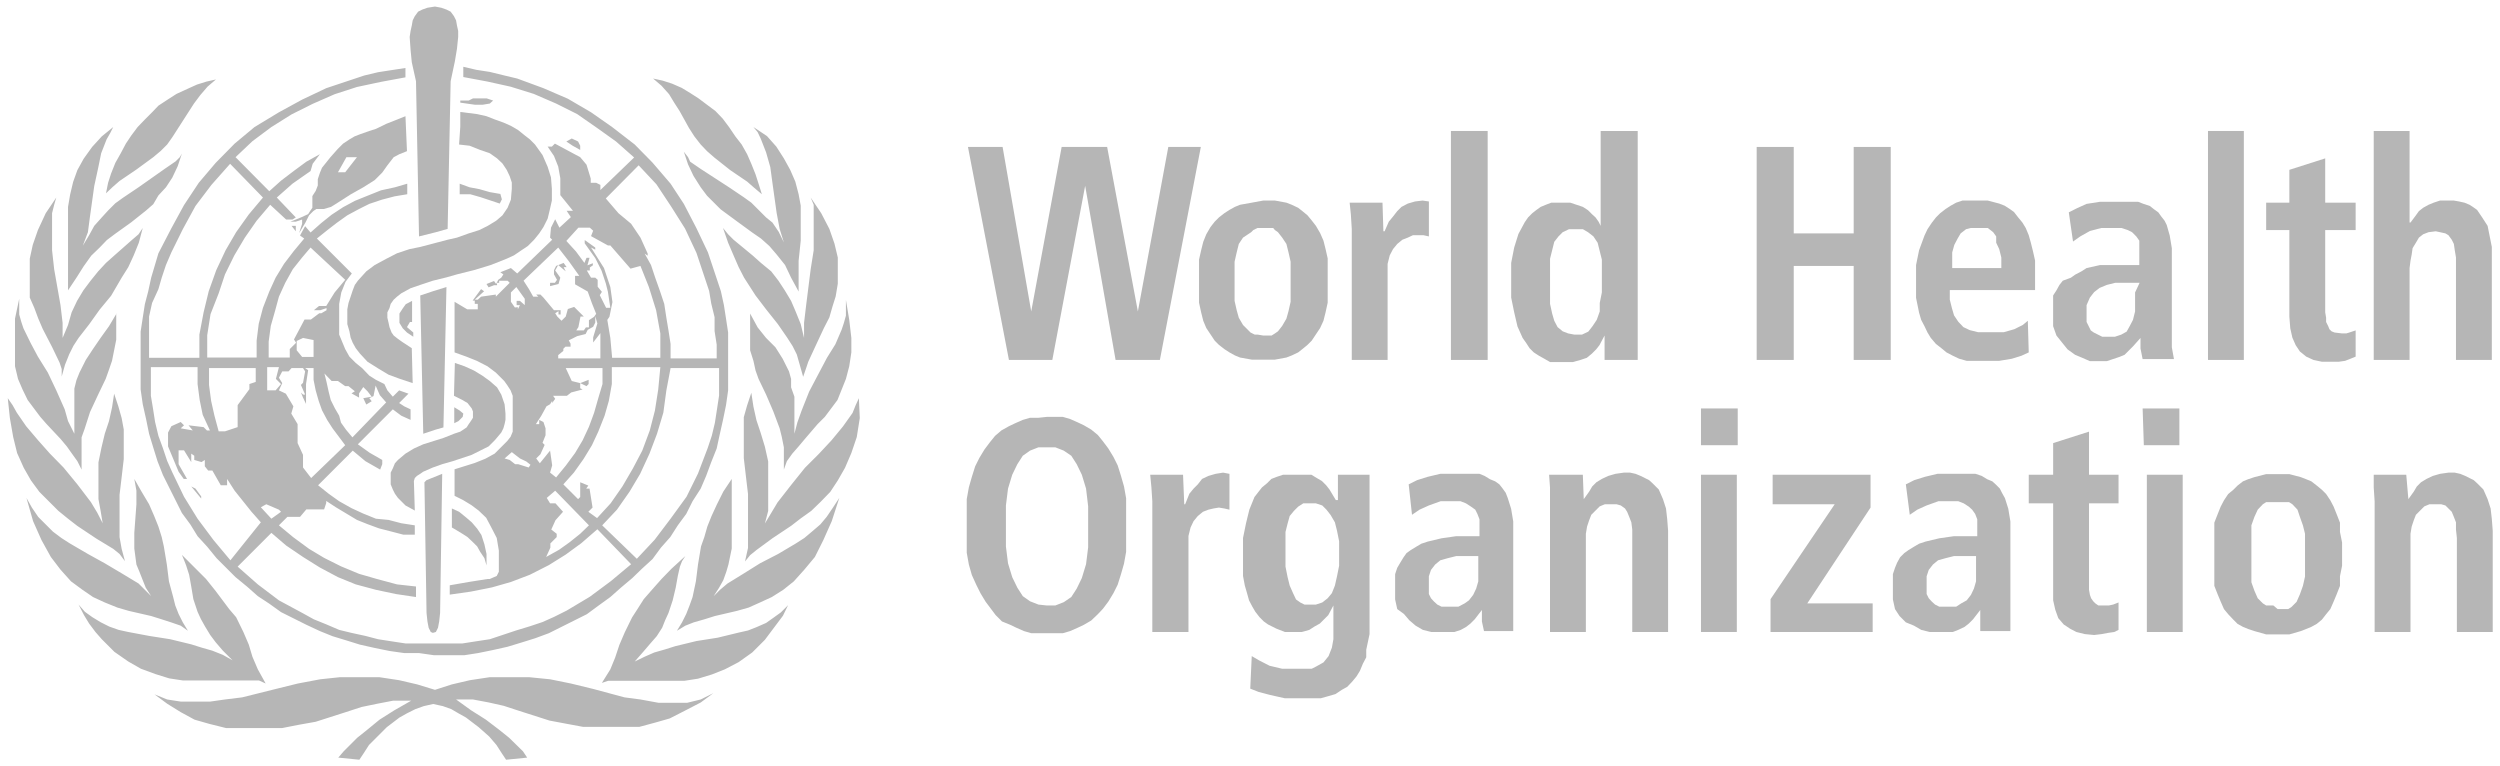 <svg width="274" height="84" viewBox="0 0 274 84" fill="none" xmlns="http://www.w3.org/2000/svg">
<path d="M43.778 34.826V35.387L44.141 35.982L44.603 36.444L45.297 36.906V36.444L44.603 35.85L44.933 35.288H45.164V32.977L44.471 33.34L44.141 33.802L43.778 34.364V34.826ZM22.05 54.638V54.407L21.423 53.548L20.961 53.317L22.05 54.638ZM60.288 30.996V31.359L61.212 31.128L61.41 30.434L60.849 29.642L61.179 29.047L62.005 29.741L61.774 29.279H62.104L61.774 28.816L60.948 29.147L60.717 29.609V30.071L61.047 30.666L60.816 30.996H60.288ZM63.59 15.972L63.359 15.509L62.665 15.179L62.071 15.509L62.764 15.972L63.59 16.434V15.972ZM25.22 17.953L28.82 21.651L27.268 23.5L25.881 25.448L24.725 27.43L23.701 29.609L22.876 31.92L22.315 34.232L21.852 36.675V39.218H16.338V37.699V36.213V34.694L16.668 33.208L17.362 31.689L17.725 30.434L18.187 29.047L18.782 27.661L20.036 25.118L21.423 22.576L23.173 20.264L25.22 17.953ZM23.008 47.176H22.678L22.315 46.812L20.664 46.614L21.126 47.176L19.805 46.944L20.168 46.614L19.805 46.251L18.782 46.713L18.418 47.407V48.926L19.574 51.699L20.135 52.492H20.498L19.574 50.874V50.048V49.817V49.355H20.168L20.961 50.643V49.718L21.291 49.949V50.411L22.084 50.643L22.447 50.411V51.105L22.81 51.567H23.272L24.197 53.185H24.89V52.492L25.716 53.78L26.64 54.935L27.565 56.091L28.588 57.247L25.253 61.407L23.404 59.195L21.654 56.85L20.168 54.44L18.881 51.765L18.319 50.511L17.857 49.124L17.362 47.77L16.998 46.251L16.767 44.765L16.536 43.378V41.76V40.241H21.654V42.09L21.885 43.84L22.216 45.459L23.008 47.176ZM28.027 40.34V41.859L27.334 42.09V42.652L26.046 44.402V46.812L24.659 47.275H23.966L23.503 45.558L23.14 43.94L22.909 42.19V40.34H28.027ZM29.183 55.266L30.57 55.86L30.801 56.091L29.744 56.85L28.588 55.596L29.183 55.266ZM34.037 27.132L37.834 30.666L36.678 32.052L35.754 33.538H35.523H34.961L34.4 34.001H35.093L35.787 33.769V34.001L35.225 34.331H34.994L34.07 35.024H33.376L32.221 37.203L32.452 37.567L31.758 38.26V39.185H29.447V37.435L29.678 35.718L30.14 34.1L30.57 32.515L31.263 30.996L32.089 29.51L33.112 28.222L34.037 27.132ZM37.834 42.322H38.197L38.891 42.883L38.528 43.114L39.353 43.576V43.114L39.815 42.421L40.278 42.883L40.74 43.477L39.815 43.642L40.145 44.336L40.74 43.973L40.476 43.642L40.938 43.411L41.169 42.256L41.631 43.312L42.325 44.105L38.627 47.935L37.933 47.109L37.372 46.317L37.174 45.558L36.711 44.765L36.249 43.84L36.018 42.916L35.787 41.859L35.556 40.935L36.348 41.76H37.042L37.834 42.322ZM32.518 38.392V37.369L33.211 37.038L34.367 37.27V39.119H33.112L32.518 38.392ZM30.801 42.09L30.206 42.784H29.282V41.529V40.241H30.57L30.239 41.529L30.801 42.09ZM34.103 52.393L33.211 51.237V49.85L32.617 48.562V46.482L31.924 45.326L32.155 44.534L31.329 43.147L30.57 42.784L30.933 41.991L30.57 41.397L30.933 40.704H31.626L31.956 40.34H33.211L33.442 40.704L33.211 41.958L32.98 42.19L33.442 43.246H33.211L32.98 43.015L33.211 43.576L33.541 44.27V43.709V43.477V43.015V42.09L33.773 40.572L33.442 40.34H34.367V41.628L34.598 42.784L34.928 43.94L35.291 44.963L35.853 46.02L36.447 46.944L37.141 47.869L37.834 48.794L34.103 52.393ZM66 57.577L67.618 55.86L69.005 53.879L70.161 51.931L71.184 49.718L72.01 47.539L72.703 45.227L73.034 42.784L73.496 40.34H78.812V41.859V43.345L78.581 44.864L78.35 46.35L78.019 47.737L77.557 49.124L76.501 51.897L75.246 54.44L73.496 56.85L71.746 59.162L69.797 61.242L66 57.577ZM64.481 56.091L64.944 55.629L64.613 53.548H64.25L64.481 53.218L63.59 52.855V53.548V54.473L63.359 54.704L61.741 53.086L62.896 51.798L63.953 50.312L64.877 48.794L65.571 47.308L66.264 45.558L66.727 43.94L67.057 42.09V40.241H72.373L72.142 42.685L71.779 44.996L71.217 47.176L70.392 49.388L69.368 51.336L68.213 53.317L66.925 55.166L65.439 56.784L64.481 56.091ZM59.858 61.044L60.321 60.02V59.558L61.014 58.865V58.501L60.42 58.039L60.882 57.016L61.708 56.091L60.882 55.166H60.288L59.925 54.572L60.849 53.78L64.547 57.577L63.59 58.501L62.434 59.426L61.278 60.252L59.858 61.044ZM59.165 50.775L58.769 50.246L59.231 49.784L59.693 48.761L59.462 48.529L59.792 47.704V46.944L59.561 46.251L59.099 46.02V46.482H58.736L59.33 45.558L59.892 44.534L60.288 44.303L60.519 43.94V44.171L60.849 43.709L60.618 43.378H60.849H61.311H62.137L62.599 43.015L63.854 42.685L63.59 42.553V41.991L64.283 42.322L64.514 42.09V41.628L63.59 41.991L62.665 41.76L62.005 40.34H66.033V42.09L65.571 43.642L65.109 45.26L64.547 46.779L63.854 48.265L63.028 49.652L62.005 51.039L60.948 52.327L60.288 51.798L60.519 51.006L60.288 49.388L59.165 50.775ZM57.382 30.765L61.179 27.132L62.335 28.618L63.491 30.236H63.028V31.161L64.415 31.953L64.877 33.241L65.34 34.397L65.109 34.727L64.547 35.09V35.883H64.217L63.986 36.213H63.623H63.16L63.392 35.85L63.623 34.694H63.986L62.929 33.637L62.236 33.868L62.005 34.694L61.542 35.156L61.08 34.694L60.849 34.331L61.212 34.1V34.463H61.443V34.001H60.948H60.717L59.561 32.614L59.231 32.283H58.769L59 32.515H58.439L57.976 31.689L57.382 30.765ZM57.943 51.237L56.788 50.874H56.457L55.863 50.411L55.302 50.246L56.094 49.553L56.986 50.246L57.679 50.577L58.141 50.94L57.943 51.237ZM55.995 33.736H56.457L55.995 33.076V32.052L56.59 31.458L57.514 32.746V33.439L56.986 32.977H56.623V33.439H56.986L56.755 33.901V33.67L55.995 33.736ZM62.335 37.303L63.26 36.84L64.184 36.609L64.415 36.147L65.01 35.817L65.241 35.354V34.661L65.472 35.453L65.01 36.972V37.534L65.802 36.51V37.897V39.284H61.179V38.92L61.741 38.458V38.227L61.972 37.996H62.533V37.666L62.335 37.303ZM63.392 24.953H64.646L65.01 25.283L64.778 25.878L66.628 26.901H66.892L69.104 29.444L70.194 29.147L71.118 31.458L71.911 34.001L72.142 35.288L72.373 36.543V37.93V39.218H67.09L66.892 37.038L66.561 35.057L66.793 34.727L67.123 33.109L66.892 31.458L66.198 29.378L64.778 27.132L65.241 27.363V27.132L64.085 26.307V26.67L65.241 28.288L65.934 29.675L66.396 31.062L66.628 31.986L66.892 33.736H66.43L65.736 32.349L65.967 31.986L65.505 31.425V30.666L65.241 30.434H64.778L64.316 29.642H64.646V29.312L64.977 29.081V28.849L64.382 29.081L64.613 28.255H64.283L64.052 28.816L63.127 27.562L62.071 26.406L63.392 24.953ZM69.996 18.118L71.944 20.198L73.562 22.642L75.081 25.052L76.335 27.727L77.26 30.5L77.722 31.887L77.954 33.274L78.317 34.76V36.279L78.548 37.765V39.284H73.496V37.699L73.265 36.213L73.034 34.826L72.802 33.307L72.34 31.92L71.812 30.434L71.35 29.047L70.656 27.793L70.986 28.024V27.793L70.194 26.043L69.17 24.524L67.783 23.368L66.396 21.75L69.996 18.118ZM47.542 71.808H49.16H50.91L52.396 71.577L54.014 71.247L55.632 70.884L57.151 70.422L58.637 69.959L60.156 69.398L61.542 68.705L62.929 68.011L64.316 67.318L65.571 66.393L66.892 65.436L68.047 64.412L69.302 63.355L70.359 62.332L71.515 61.275L72.439 60.02L73.463 58.865L74.288 57.577L75.213 56.322L75.906 54.935L76.798 53.548L77.392 52.162L77.954 50.643L78.548 49.157L78.878 47.638L79.241 46.02L79.572 44.402L79.803 42.784V41.166V38.062V36.444L79.572 34.925L79.34 33.439L79.01 31.92L78.515 30.434L77.59 27.661L76.335 25.019L74.949 22.345L73.496 20.132L71.515 17.821L69.566 15.839L67.09 13.924L64.778 12.306L62.236 10.82L59.561 9.665L56.688 8.608L55.302 8.278L53.684 7.882L52.198 7.651L50.778 7.32V7.651V8.443L53.42 8.938L55.962 9.5L58.505 10.292L60.948 11.349L63.26 12.505L65.439 14.023L67.519 15.509L69.5 17.259L65.802 20.826V20.264L65.34 20.033H64.745V19.571L64.283 18.052L63.59 17.226L60.816 15.74L60.486 16.071H60.024L60.717 17.094L61.179 18.25L61.41 19.538V20.693V21.387L62.797 23.104H62.104L62.566 23.797L61.311 24.953L60.849 24.029L60.387 24.953L60.288 26.043L60.519 26.274L56.688 29.972L55.995 29.378L54.839 29.84L55.17 30.071L54.938 30.434L54.608 30.666L54.377 31.128L54.146 30.798L53.321 31.128L53.552 31.491L54.146 31.26H54.476V30.996H54.707V30.765H55.17H55.632L55.863 30.996L54.344 32.515V32.283L52.726 32.515L52.363 32.845H52.033L53.056 31.92L52.726 31.689L51.802 32.944H52.033V33.307H52.363V33.901H51.769H51.207L49.82 33.076V38.623L51.108 39.086L52.264 39.548L53.42 40.142L54.344 40.836L55.269 41.76L55.599 42.222L55.962 42.784L56.193 43.378V43.94V44.633V45.326V46.02V46.713V47.308L55.962 47.869L55.599 48.331L55.137 48.794L54.674 49.256L54.212 49.718L53.188 50.279L52.033 50.742L49.82 51.435V54.341L50.745 54.803L51.669 55.364L52.462 55.959L53.288 56.751L53.849 57.808L54.443 58.964L54.674 60.351V62.662L54.443 63.124L53.684 63.455H53.453L51.372 63.785L49.292 64.148V65.171L51.603 64.841L53.915 64.379L55.995 63.785L58.075 62.992L60.156 61.935L62.005 60.78L63.722 59.525L65.472 58.006L69.17 61.837L66.958 63.686L64.646 65.403L62.104 66.922L60.717 67.615L59.462 68.176L58.075 68.639L56.556 69.101L55.17 69.563L53.684 70.058L52.165 70.29L50.679 70.521H49.16H46.056H44.438L42.919 70.29L41.433 70.058L40.046 69.695L38.528 69.365L37.174 69.035L35.787 68.441L34.4 67.879L33.145 67.186L30.57 65.799L28.258 64.049L26.046 62.101L29.744 58.402L31.362 59.789L33.211 61.044L35.06 62.2L37.042 63.256L38.99 64.049L41.202 64.643L43.381 65.106L45.594 65.436V64.28L43.514 64.049L41.301 63.455L39.353 62.893L37.372 62.068L35.523 61.143L33.872 60.153L32.122 58.865L30.57 57.577L31.494 56.652H32.881L33.575 55.827H35.523L35.754 55.133V54.902L36.81 55.596L37.966 56.289L39.122 56.983L40.278 57.445L41.532 57.907L42.82 58.237L44.207 58.6H45.462V57.577L43.976 57.346L42.589 56.983L41.202 56.85L39.815 56.289L38.528 55.695L37.174 54.935L36.018 54.11L34.862 53.185L38.66 49.388L40.046 50.544L41.664 51.468L41.895 50.874V50.411L40.509 49.619L39.221 48.694L43.051 44.864L43.976 45.558L44.999 46.02V44.864L44.306 44.534L43.745 44.171L44.768 43.147L43.745 42.784L43.051 43.477L42.457 42.784L42.127 42.09L41.202 41.628L40.476 41.166L39.683 40.34L38.99 39.779L38.296 39.086L37.834 38.26L37.504 37.468L37.174 36.675V35.751V34.694V33.307L37.405 32.052L37.867 30.897L38.56 29.972L34.73 26.142L35.886 25.217L36.91 24.425L38.065 23.599L39.353 22.906L40.476 22.345L41.862 21.882L43.249 21.519L44.636 21.288V20.132L43.282 20.528L41.764 20.858L40.278 21.453L38.891 22.014L37.603 22.708L36.348 23.533L35.193 24.458L34.037 25.481L33.442 24.788L32.881 25.812L33.343 26.142L32.188 27.529L31.131 28.916L30.206 30.434L29.513 31.953L28.82 33.736L28.357 35.486L28.126 37.336V39.185H22.711V36.741L23.074 34.43L23.966 32.151L24.659 30.071L25.683 27.991L26.838 26.043L28.126 24.194L29.612 22.444L31.362 24.061H32.056L32.419 23.83L30.338 21.651L32.056 20.132L34.037 18.745L34.268 17.953L35.06 16.896L33.575 17.722L32.188 18.745L30.801 19.802L29.513 20.958L25.815 17.226L27.664 15.476L29.744 13.924L31.956 12.537L34.268 11.382L36.678 10.325L39.122 9.533L41.764 8.971L44.438 8.476V8.278V7.452L42.919 7.684L41.433 7.915L39.914 8.278L38.528 8.74L35.754 9.665L33.112 10.919L30.57 12.306L27.895 13.924L25.716 15.74L23.635 17.854L21.786 20.033L20.168 22.477L18.782 25.019L17.362 27.76L16.569 30.434L16.239 31.953L15.876 33.34L15.645 34.826L15.413 36.345V37.963V41.067V42.685L15.645 44.303L16.008 45.921L16.338 47.539L16.8 49.058L17.262 50.544L17.857 52.062L18.55 53.449L19.244 54.836L19.937 56.223L20.862 57.478L21.654 58.766L22.711 59.921L23.735 61.176L24.791 62.233L25.815 63.256L27.102 64.313L28.258 65.337L29.513 66.162L30.801 67.087L32.188 67.78L33.575 68.474L35.06 69.167L36.447 69.728L37.966 70.191L39.452 70.653L41.07 71.016L42.688 71.346L44.306 71.577H45.924L47.542 71.808ZM32.419 25.349V24.755H31.956L32.419 25.349ZM50.778 45.326L50.382 44.996L49.787 44.633V46.383L50.25 46.152L50.481 45.921L50.712 45.69L50.778 45.326ZM53.684 11.349L54.047 11.019L53.353 10.787H51.835L51.372 11.019H50.448V11.25L52.066 11.481H52.891L53.684 11.349ZM54.839 21.255L53.684 21.057L52.528 20.727L51.471 20.528L50.382 20.132V21.288H51.537L52.693 21.618L54.773 22.311L55.005 21.849L54.839 21.255ZM74.949 16.632L75.411 18.019L76.005 19.274L76.798 20.528L77.491 21.453L78.284 22.245L78.977 22.939L80.727 24.227L82.444 25.481L83.402 26.142L84.326 26.967L85.119 27.892L86.043 29.047L86.704 30.434L87.529 31.953V30.434V28.585L87.76 26.373V23.83V22.543L87.529 21.288L87.166 19.901L86.605 18.613L85.911 17.358L85.086 16.071L84.062 14.915L82.576 13.924L83.039 14.486L83.369 15.179L83.963 16.698L84.425 18.316L84.657 20.033L85.119 23.335L85.449 25.085L85.911 26.571L85.35 25.415L84.657 24.392L83.963 23.83L83.138 23.005L82.345 22.212L81.52 21.618L79.902 20.528L76.798 18.514L75.642 17.722L75.411 17.226L74.949 16.632ZM18.319 15.839L18.881 15.047L19.475 14.123L20.664 12.273L21.258 11.349L21.951 10.424L22.744 9.5L23.668 8.707L22.645 8.938L21.588 9.268L20.565 9.731L19.343 10.292L18.418 10.886L17.362 11.58L16.701 12.273L15.876 13.099L15.083 13.924L14.39 14.849L13.795 15.74L13.234 16.797L12.64 17.854L12.178 19.009L11.847 20.033L11.616 21.189L12.309 20.528L13.102 19.835L14.951 18.58L16.8 17.226L17.626 16.533L18.319 15.839ZM82.213 34.364V35.85V37.236V38.392L82.576 39.548L82.807 40.605L83.138 41.529L83.963 43.246L84.756 45.095L85.449 46.944L85.68 47.869L85.911 49.025V50.18V51.468L86.242 50.544L86.836 49.718L87.529 48.926L88.223 48.1L89.61 46.482L90.402 45.69L91.096 44.765L91.789 43.84L92.251 42.685L92.713 41.529L93.077 40.142L93.308 38.623V37.038L93.077 35.057L92.713 32.878V33.802V34.595L92.482 35.42L92.251 36.114L91.558 37.732L90.633 39.218L89.709 40.968L88.685 42.916L87.859 44.996L87.397 46.284L87.067 47.539V44.633V43.477L86.704 42.454V41.529L86.473 40.704L85.779 39.317L84.987 38.062L83.963 37.038L83.039 35.883L82.213 34.364ZM94.133 43.642L93.77 44.435L93.44 45.26L92.383 46.746L91.129 48.265L89.742 49.751L88.223 51.27L86.737 53.119L85.218 55.067L84.525 56.223L83.831 57.379L84.194 55.992V54.737V53.581V52.426V50.577L83.831 48.959L83.369 47.44L82.906 46.053L82.576 44.567L82.345 43.048L81.883 44.435L81.52 45.723V46.977V48.034V49.19V50.213L81.751 52.195L81.982 54.143V56.355V57.511V58.766V60.053L81.652 61.539L82.213 60.846L82.906 60.285L84.657 58.997L86.737 57.61L87.76 56.817L88.916 55.992L89.973 54.968L90.996 53.912L91.822 52.657L92.614 51.27L93.308 49.652L93.902 47.902L94.232 45.822L94.133 43.642ZM88.124 37.038L87.76 35.52L87.199 34.133L86.704 32.977L86.01 31.821L85.317 30.765L84.525 29.741L83.402 28.816L82.477 27.991L80.397 26.274L79.803 25.68L79.241 24.986L79.803 26.604L80.397 27.991L80.958 29.279L81.553 30.434L82.807 32.383L83.963 33.901L85.251 35.52L86.275 37.005L86.869 37.93L87.331 38.855L87.661 40.01L88.025 41.298L88.355 40.34L88.586 39.647L89.378 37.93L90.303 35.949L90.897 34.793L91.228 33.637L91.591 32.482L91.822 31.095V29.708V28.222L91.459 26.703L90.897 25.085L90.006 23.368L88.85 21.651L89.18 22.444V23.368V24.425V25.349V27.43L88.85 29.51L88.355 33.439L88.124 35.387V37.038ZM15.645 24.986L15.182 25.68L14.489 26.274L12.541 27.991L11.616 28.816L10.758 29.741L9.932 30.765L9.14 31.821L8.446 32.977L7.852 34.232L7.456 35.618L6.861 37.038V35.387L6.63 33.439L5.937 29.51L5.706 27.43V25.349V24.425V23.368L5.937 22.444L6.168 21.651L5.012 23.368L4.154 25.217L3.592 26.835L3.262 28.354V29.84V31.227V32.614L3.757 33.736L4.187 34.892L4.682 36.048L5.706 38.029L6.531 39.746L6.762 40.44V41.265L7.125 39.977L7.588 38.822L8.05 37.897L8.611 37.038L9.767 35.553L10.923 33.934L12.178 32.416L13.333 30.434L14.06 29.279L14.654 27.991L15.215 26.604L15.645 24.986ZM12.772 34.364L11.946 35.751L11.022 37.038L10.229 38.194L9.404 39.449L8.71 40.836L8.38 41.661L8.149 42.586V43.609V44.765V46.152V47.539L7.456 46.152L7.092 44.864L6.168 42.784L5.243 40.836L4.154 39.086L3.361 37.6L2.569 35.982L2.337 35.288L2.106 34.463V33.67V32.746L1.644 34.925V36.906V38.623V40.142L1.974 41.529L2.47 42.685L3.031 43.84L3.724 44.765L4.418 45.69L5.111 46.482L6.63 48.1L7.324 48.926L7.885 49.718L8.479 50.544L8.941 51.468V50.246V49.091V47.935L9.272 47.011L9.866 45.161L10.758 43.246L11.583 41.529L11.913 40.605L12.277 39.548L12.508 38.392L12.739 37.236V34.364H12.772ZM65.01 75.507L62.566 74.912L60.288 74.45L57.976 74.219H55.995H53.684L51.504 74.549L49.523 75.011L47.674 75.606L45.726 75.011L43.745 74.549L41.565 74.219H39.353H37.273L35.093 74.45L32.65 74.912L30.239 75.507L26.541 76.431L24.659 76.662L23.041 76.894H21.423H19.805L18.319 76.662L16.932 76.101L18.319 77.125L19.805 78.049L21.324 78.875L22.942 79.337L24.791 79.799H26.64H28.721H30.9L32.749 79.436L34.598 79.106L37.9 78.049L39.617 77.488L41.367 77.125L43.084 76.795H44.834H45.066L43.216 77.851L41.598 78.875L40.311 79.931L39.155 80.856L37.669 82.342L37.075 83.035L39.386 83.266L39.848 82.573L40.443 81.648L41.367 80.724L42.391 79.7L43.778 78.644L44.603 78.181L45.528 77.719L46.452 77.389L47.476 77.158L48.533 77.389L49.457 77.719L50.25 78.181L51.075 78.644L52.462 79.7L53.618 80.724L54.41 81.648L55.005 82.573L55.467 83.266L57.778 83.035L57.316 82.342L55.797 80.856L54.641 79.931L53.255 78.875L51.636 77.851L49.986 76.662H51.835L53.585 76.993L55.203 77.356L56.92 77.917L60.222 78.974L61.972 79.304L63.92 79.667H66.132H68.081H70.062L71.779 79.205L73.397 78.743L75.015 77.917L76.798 76.993L78.185 75.969L76.798 76.662L75.312 77.026H73.793H72.175L70.194 76.662L68.444 76.431L65.01 75.507ZM78.218 65.337L78.812 64.412L79.274 63.587L79.605 62.662L79.836 61.87L80.199 60.119V58.402V55.266V53.78V52.492L79.274 53.879L78.581 55.266L77.987 56.553L77.524 57.709L77.194 58.865L76.831 59.888L76.501 61.87L76.269 63.719L75.906 65.436L75.576 66.36L75.213 67.285L74.751 68.209L74.189 69.134L75.114 68.573L76.038 68.209L77.194 67.879L78.35 67.516L80.76 66.955L82.048 66.591L83.303 66.03L84.591 65.436L85.845 64.643L87.001 63.719L88.157 62.431L89.312 61.044L90.237 59.195L91.162 57.115L91.987 54.572L91.294 55.629L90.6 56.652L89.907 57.478L88.982 58.27L88.157 58.964L87.232 59.558L85.284 60.714L83.303 61.737L81.454 62.893L79.737 63.95L78.911 64.643L78.218 65.337ZM69.566 72.502L70.491 71.445L71.283 70.521L71.977 69.728L72.571 68.804L72.901 67.978L73.265 67.186L73.727 65.799L74.057 64.412L74.288 63.124L74.519 62.101L74.751 61.506L75.114 60.945L73.595 62.332L72.505 63.455L71.481 64.61L70.557 65.667L69.864 66.757L69.269 67.681L68.477 69.299L67.882 70.686L67.42 72.073L66.892 73.361L65.967 74.846L66.661 74.615H67.585H69.665H72.208H73.496H75.015L76.501 74.384L78.019 73.922L79.439 73.361L80.958 72.568L82.444 71.511L83.831 70.124L84.425 69.332L85.119 68.407L85.812 67.483L86.374 66.327L85.581 67.12L84.756 67.714L83.963 68.275L82.906 68.738L81.982 69.101L80.958 69.332L78.647 69.893L76.335 70.257L74.024 70.818L72.868 71.181L71.713 71.511L70.656 71.974L69.566 72.502ZM29.117 74.912L28.258 73.361L27.664 71.974L27.268 70.653L26.673 69.266L25.881 67.648L25.121 66.757L24.428 65.832L23.635 64.775L22.579 63.455L21.324 62.2L19.937 60.813L20.168 61.374L20.399 61.969L20.73 62.992L20.961 64.28L21.192 65.667L21.654 67.054L22.017 67.846L22.48 68.672L23.041 69.596L23.635 70.389L24.428 71.313L25.485 72.37L24.428 71.775L23.272 71.313L22.116 70.983L20.961 70.62L18.649 70.058L16.338 69.695L14.06 69.266L13.003 69.035L11.979 68.672L11.055 68.209L10.13 67.648L9.305 67.054L8.611 66.261L9.206 67.417L9.767 68.341L10.46 69.266L11.154 70.058L12.541 71.445L14.06 72.502L15.446 73.294L17.064 73.889L18.55 74.351L20.069 74.582H21.456H22.843H25.386H27.565H28.39L29.117 74.912ZM13.696 61.506L13.333 60.153L13.102 58.865V57.61V56.454V54.242L13.333 52.294L13.564 50.312V48.133V47.077L13.333 45.822L12.97 44.534L12.508 43.147L12.277 44.666L11.946 46.152L11.484 47.539L11.121 49.058L10.791 50.676V52.525V53.548V54.704L11.022 55.959L11.253 57.346L10.659 56.19L9.965 55.034L8.479 53.086L6.96 51.237L5.474 49.718L4.154 48.232L2.866 46.713L1.842 45.227L1.38 44.402L0.852 43.642L1.083 45.822L1.446 47.902L1.875 49.652L2.602 51.27L3.394 52.657L4.319 53.912L5.375 54.968L6.399 55.992L7.456 56.85L8.479 57.643L10.559 59.03L12.409 60.153L13.102 60.714L13.696 61.506ZM14.72 52.492L14.951 53.78V55.266L14.72 58.402V60.119L14.951 61.87L15.281 62.662L15.645 63.587L15.975 64.412L16.569 65.337L15.876 64.643L15.182 63.95L13.432 62.893L11.484 61.737L9.635 60.714L7.654 59.558L6.729 58.964L5.805 58.27L5.012 57.478L4.187 56.652L3.493 55.629L2.899 54.572L3.625 57.115L4.55 59.195L5.573 61.044L6.63 62.431L7.786 63.719L9.041 64.643L10.196 65.436L11.484 66.03L12.871 66.591L14.126 66.955L16.569 67.516L17.725 67.879L18.748 68.209L19.805 68.573L20.598 69.134L20.036 68.209L19.574 67.285L19.211 66.36L18.98 65.436L18.517 63.719L18.286 61.87L17.956 59.888L17.725 58.865L17.362 57.709L16.899 56.553L16.338 55.266L15.512 53.879L14.72 52.492ZM7.456 31.821L8.38 30.434L9.173 29.18L9.998 28.024L10.923 27.132L11.715 26.307L12.64 25.613L14.39 24.359L16.008 23.071L16.8 22.378L17.362 21.42L18.187 20.528L18.881 19.472L19.475 18.217L19.937 16.83L19.706 17.226L19.244 17.689L18.088 18.481L15.182 20.528L13.465 21.684L12.64 22.278L11.847 23.071L11.154 23.83L10.328 24.755L9.767 25.779L9.074 26.934L9.635 25.448L9.866 23.698L10.328 20.396L10.758 18.415L11.088 16.797L11.682 15.278L12.078 14.585L12.409 13.924L11.154 14.948L10.097 16.104L9.173 17.391L8.479 18.646L8.017 19.934L7.687 21.321L7.456 22.675V23.83V25.085V26.241V28.453V30.434V31.227V31.821ZM76.798 15.839L77.491 16.566L78.284 17.259L80.034 18.646L81.883 19.901L82.675 20.594L83.501 21.288L83.138 20.132L82.807 19.108L82.345 17.953L81.883 16.896L81.288 15.839L80.595 14.948L79.902 13.924L79.208 13L78.416 12.174L77.491 11.481L76.567 10.787L75.642 10.193L74.718 9.632L73.661 9.169L72.637 8.839L71.581 8.608L72.505 9.401L73.331 10.325L73.892 11.25L74.486 12.174L75.51 14.023L76.104 14.948L76.798 15.839Z" fill="#B6B6B6"/>
<path d="M49.525 57.809L50.681 58.502L51.242 58.865L51.837 59.427L52.299 59.889L52.629 60.483L53.092 61.177L53.323 61.969V60.715L53.092 59.658L52.761 58.634L52.299 57.941L51.705 57.247L51.011 56.653L50.318 56.092L49.525 55.728V57.809Z" fill="#B6B6B6"/>
<path d="M60.485 20.694L60.386 19.439L60.023 18.283L59.462 16.995L58.636 15.84L58.075 15.278L57.48 14.816L56.787 14.255L55.994 13.792L55.169 13.429L54.244 13.099L53.32 12.736L52.296 12.505L50.447 12.273V13.891L50.315 15.84L51.471 15.972L52.626 16.434L53.683 16.797L54.475 17.358L55.07 17.92L55.532 18.613L55.862 19.307L56.093 20V20.694L55.994 21.882L55.631 22.774L55.07 23.599L54.376 24.194L53.452 24.755L52.527 25.217L51.371 25.581L50.084 26.043L49.06 26.274L46.055 27.066L44.9 27.298L43.513 27.76L42.357 28.354L41.069 29.048L40.145 29.741L39.22 30.765L38.89 31.227L38.659 31.821L38.428 32.515L38.197 33.208L38.065 33.902V34.694V35.52L38.296 36.312L38.428 37.005L38.659 37.567L38.989 38.161L39.451 38.756L40.277 39.647L41.432 40.373L42.588 41.067L43.843 41.529L45.23 41.992L45.131 38.161L44.074 37.468L43.612 37.138L43.15 36.774L42.918 36.444L42.687 35.85L42.588 35.388L42.456 34.826V34.232L42.687 33.77L42.819 33.307L43.15 32.845L43.513 32.515L43.975 32.151L44.999 31.59L46.055 31.227L47.442 30.765L48.928 30.401L50.084 30.071L51.933 29.609L53.782 29.048L55.532 28.354L56.325 27.991L57.15 27.43L57.843 26.967L58.537 26.274L59.098 25.581L59.56 24.887L60.023 23.962L60.254 23.005L60.485 21.981V20.694Z" fill="#B6B6B6"/>
<path d="M42.82 52.393V53.086L43.051 53.648L43.283 54.11L43.613 54.572L44.438 55.398L45.462 55.959L45.363 52.723L45.462 52.393L45.693 52.162L46.056 51.931L46.386 51.7L47.443 51.237L48.467 50.874L49.623 50.544L51.703 49.85L52.627 49.388L53.552 48.926L54.245 48.232L54.939 47.407L55.17 46.945L55.302 46.482L55.401 46.02V45.327L55.302 44.303L54.939 43.246L54.476 42.454L53.684 41.761L52.858 41.166L51.934 40.605L50.91 40.142L49.854 39.779L49.755 43.379L50.679 43.841L51.24 44.171L51.703 44.765L51.835 45.096V45.327V45.789L51.604 46.152L51.373 46.482L51.141 46.846L50.448 47.308L49.755 47.539L48.599 48.001L46.386 48.695L45.363 49.157L44.438 49.718L43.613 50.412L43.283 50.775L43.051 51.336L42.82 51.799V52.393Z" fill="#B6B6B6"/>
<path d="M37.835 18.878H37.042L37.967 17.227H39.123L37.835 18.878ZM44.439 12.736L43.283 13.199L42.358 13.562L41.203 14.123L40.476 14.354L39.453 14.717L38.858 14.949L38.297 15.279L37.603 15.741L37.009 16.335L36.217 17.227L35.292 18.383L35.061 18.944L34.83 19.637V20.331L34.599 20.925L34.236 21.487V21.949V22.312V22.774L34.004 23.105L33.773 23.468L32.981 23.831L32.419 24.062L31.825 24.293H31.264H31.495H31.825H32.419L33.113 24.062V24.524L32.783 25.548L33.476 24.392L33.872 23.6L34.334 23.138L34.665 22.907H35.028H35.49L36.283 22.675L37.174 22.114L38.462 21.288L39.816 20.529L41.071 19.737L41.533 19.274L41.896 18.911L42.458 18.119L43.151 17.227L43.778 16.897L44.604 16.567L44.439 12.736Z" fill="#B6B6B6"/>
<path d="M47.904 52.161L47.079 52.491L46.749 52.623L46.518 52.854L46.749 67.185L46.848 68.109L46.98 68.803L47.211 69.265L47.442 69.364L47.772 69.265L48.004 68.803L48.136 68.109L48.235 67.185L48.466 51.93L47.904 52.161Z" fill="#B6B6B6"/>
<path d="M46.389 47.54L47.776 47.078L48.601 46.846L48.931 31.459L47.445 31.921L46.059 32.383L46.389 47.54Z" fill="#B6B6B6"/>
<path d="M47.674 0.717L46.849 0.849L46.287 1.047L45.825 1.278L45.462 1.773L45.231 2.236L45.132 2.797L44.999 3.391L44.9 4.052L44.999 5.472L45.132 6.826L45.594 8.906L45.924 25.911L47.773 25.449L49.061 25.086L49.391 8.906L49.853 6.726L50.084 5.34L50.217 4.052V3.391L50.084 2.797L49.986 2.236L49.754 1.773L49.391 1.278L48.929 1.047L48.367 0.849L47.674 0.717Z" fill="#B6B6B6"/>
<path d="M118.933 20.364L115.334 39.45H110.579L106.088 16.105H109.885L113.022 34.133L116.357 16.105H121.343L124.711 34.133L128.046 16.105H131.612L127.122 39.45H122.268L118.933 20.364Z" fill="#B6B6B6"/>
<path d="M138.447 36.774H138.91H139.372L139.735 36.543L140.065 36.312L140.528 35.718L140.99 34.925L141.221 34.1L141.452 33.076V32.02V29.741V28.684L141.221 27.661L140.99 26.736L140.528 26.043L140.065 25.449L139.735 25.217L139.537 24.986H139.075H138.15H137.82L137.358 25.217L137.127 25.449L136.235 26.043L135.773 26.736L135.542 27.661L135.31 28.684V29.741V31.921V32.977L135.542 34.001L135.773 34.826L136.235 35.619L136.829 36.213L137.06 36.444L137.523 36.675H137.853L138.447 36.774ZM138.447 21.981H139.735L140.99 22.213L141.584 22.444L142.278 22.774L142.74 23.137L143.301 23.599L143.764 24.161L144.226 24.755L144.688 25.548L145.051 26.373L145.283 27.298L145.514 28.321V29.378V31.921V33.175L145.283 34.232L145.051 35.157L144.688 35.949L144.226 36.642L143.764 37.336L143.301 37.798L142.74 38.26L142.278 38.624L141.584 38.954L140.99 39.185L139.735 39.416H138.447H137.193L135.905 39.185L135.343 38.954L134.749 38.624L134.188 38.26L133.593 37.798L133.131 37.336L132.669 36.642L132.207 35.949L131.876 35.157L131.645 34.232L131.414 33.175V31.921V29.51V28.453L131.645 27.43L131.876 26.505L132.207 25.68L132.669 24.887L133.131 24.293L133.593 23.831L134.188 23.368L134.749 23.005L135.343 22.675L135.905 22.444L137.193 22.213L138.447 21.981Z" fill="#B6B6B6"/>
<path d="M148.153 25.085L148.054 23.5L147.922 22.213H151.521L151.62 25.349H151.752L152.214 24.293L152.677 23.732L153.139 23.137L153.601 22.675L154.295 22.312L155.087 22.081L155.913 21.981L156.606 22.081V25.911L156.012 25.779H155.45H154.856L154.295 26.043L153.7 26.274L153.139 26.736L152.677 27.298L152.314 27.991L152.082 28.916V29.972V39.449H148.153V25.085Z" fill="#B6B6B6"/>
<path d="M163.048 14.354H159.02V39.449H163.048V14.354Z" fill="#B6B6B6"/>
<path d="M172.559 36.675H173.385L174.078 36.345L174.54 35.751L175.003 35.057L175.333 34.133V33.208L175.564 32.052V30.765V29.609V28.453L175.333 27.529L175.102 26.604L174.639 25.91L174.045 25.448L173.484 25.118H172.658H171.965L171.271 25.448L170.809 25.91L170.347 26.505L170.116 27.43L169.885 28.354V29.51V32.052V33.307L170.116 34.364L170.347 35.156L170.71 35.85L171.271 36.312L171.866 36.543L172.559 36.675ZM179.493 14.354V38.161V39.449H175.861V38.392V36.774L175.3 37.831L174.937 38.293L174.474 38.755L173.913 39.218L173.22 39.449L172.394 39.68H170.578H169.885L169.257 39.317L168.663 38.986L168.102 38.623L167.639 38.161L167.276 37.6L166.88 37.038L166.318 35.784L165.955 34.232L165.625 32.614V30.897V28.816L165.955 27.132L166.417 25.646L167.111 24.359L167.474 23.83L167.936 23.368L168.399 23.005L168.861 22.675L169.422 22.443L170.017 22.212H170.578H172.097L172.79 22.443L173.484 22.675L174.045 23.038L174.507 23.5L174.871 23.83L175.201 24.293L175.432 24.755V14.354H179.493Z" fill="#B6B6B6"/>
<path d="M192.531 16.105H196.593V25.581H203.164V16.105H207.225V39.45H203.164V29.147H196.593V39.45H192.531V16.105Z" fill="#B6B6B6"/>
<path d="M219.345 29.378V28.222L219.114 27.298L218.783 26.604V25.911L218.453 25.449L217.859 24.986H217.397H216.703H216.01L215.481 25.118L214.887 25.581L214.557 26.142L214.194 26.835L213.962 27.661V28.453V29.378H219.345ZM222.35 38.624L221.557 38.987L220.5 39.317L219.114 39.548H217.397H216.472H215.547L214.722 39.317L214.028 38.987L213.335 38.624L212.774 38.161L212.179 37.699L211.618 37.039L211.255 36.444L210.925 35.751L210.561 35.057L210.33 34.265L210 32.647V31.029V29.048L210.33 27.43L210.925 25.812L211.255 25.118L211.717 24.425L212.179 23.831L212.642 23.368L213.236 22.906L213.797 22.543L214.392 22.213L215.085 21.981H215.878H216.571H217.859L219.114 22.312L219.708 22.543L220.269 22.906L220.732 23.236L221.194 23.831L221.656 24.392L222.019 24.986L222.35 25.779L222.581 26.604L222.812 27.529L223.043 28.552V29.708V31.788H213.698V32.845L213.929 33.77L214.161 34.562L214.623 35.255L215.184 35.85L215.878 36.18L216.802 36.411H217.859H218.783H219.609L220.765 36.081L221.689 35.619L222.25 35.157L222.35 38.624Z" fill="#B6B6B6"/>
<path d="M234.5 30.997H232.882H231.826L230.901 31.228L230.109 31.558L229.514 32.02L229.052 32.615L228.689 33.44V34.233V34.827V35.289L228.92 35.752L229.151 36.214L229.481 36.445L229.943 36.676L230.406 36.907H231H231.793L232.486 36.676L233.08 36.346L233.411 35.752L233.774 35.058L234.005 34.134V33.209V32.053L234.5 30.997ZM226.74 23.27L227.665 22.808L228.689 22.345L230.175 22.114H231.793H233.543H234.335L234.929 22.345L235.623 22.576L236.085 22.94L236.547 23.27L236.878 23.732L237.241 24.195L237.472 24.657L237.802 25.812L238.033 27.199V28.817V38.063L238.265 39.351H234.83L234.599 38.195V37.039L233.774 37.964L233.311 38.426L232.849 38.889L232.288 39.12L231.594 39.351L230.901 39.582H229.052L228.226 39.219L227.434 38.889L226.608 38.294L226.047 37.601L225.387 36.775L225.023 35.752V34.695V33.77V33.077V32.383L225.387 31.822L225.717 31.228L226.08 30.765L226.972 30.435L227.434 30.105L228.127 29.742L228.689 29.379L230.175 29.049H231.793H233.642H234.467V28.124V27.53V26.968V26.374L234.137 25.912L233.675 25.449L233.212 25.218L232.519 24.987H231.694H231H230.307L229.052 25.317L227.995 25.912L227.203 26.473L226.74 23.27Z" fill="#B6B6B6"/>
<path d="M245.925 14.354H241.996V39.449H245.925V14.354Z" fill="#B6B6B6"/>
<path d="M250.914 18.613L254.843 17.358V22.212H258.178V25.217H254.843V34.232L254.942 34.826V35.288L255.173 35.751L255.305 36.081L255.536 36.312L255.867 36.444L256.692 36.543H257.154L257.485 36.444L258.178 36.213V39.086L257.617 39.317L257.022 39.548L256.329 39.647H255.536H254.48L253.555 39.449L252.763 39.086L252.069 38.524L251.607 37.831L251.244 37.005L251.013 35.982L250.914 34.694V25.217H248.371V22.212H250.914V18.613Z" fill="#B6B6B6"/>
<path d="M260.16 14.354H264.09V24.392H264.189L264.783 23.599L265.113 23.137L265.575 22.774L266.17 22.443L266.731 22.212L267.425 21.981H268.25H268.944L269.505 22.08L270.099 22.212L270.661 22.443L271.024 22.675L271.486 23.005L272.047 23.83L272.642 24.755L272.873 25.91L273.104 27.066V28.354V39.449H269.175V29.146V28.222L269.043 27.43L268.944 26.736L268.712 26.274L268.349 25.779L268.019 25.58L267.425 25.448L266.962 25.349L266.17 25.448L265.575 25.679L265.113 26.043L264.783 26.604L264.42 27.198L264.321 27.892L264.189 28.585L264.09 29.378V39.449H260.16V14.354Z" fill="#B6B6B6"/>
<path d="M114.738 66.361H115.663L116.588 65.998L117.413 65.436L118.007 64.512L118.569 63.356L119.031 61.837L119.262 59.988V57.677V55.497L119.031 53.549L118.569 52.03L118.007 50.875L117.413 49.95L116.588 49.389L115.663 49.026H114.738H113.814L112.889 49.389L112.097 49.95L111.502 50.875L110.941 52.03L110.479 53.549L110.248 55.398V57.578V59.889L110.479 61.738L110.941 63.257L111.502 64.413L112.097 65.337L112.889 65.899L113.814 66.262L114.738 66.361ZM114.738 45.69H115.564H116.488L117.281 45.922L118.106 46.285L118.8 46.615L119.592 47.077L120.319 47.672L120.88 48.365L121.475 49.157L122.036 50.082L122.498 51.007L122.861 52.162L123.192 53.318L123.423 54.606V55.993V57.479V59.097V60.483L123.192 61.771L122.861 62.927L122.498 64.083L122.036 65.007L121.475 65.932L120.88 66.724L120.319 67.319L119.592 68.012L118.8 68.474L118.106 68.805L117.281 69.168L116.488 69.399H115.564H113.946H113.021L112.229 69.168L111.403 68.805L110.71 68.474L109.818 68.111L109.125 67.418L108.63 66.757L108.035 65.965L107.474 65.04L107.012 64.116L106.516 63.026L106.186 61.87L105.955 60.583V59.196V57.578V56.092V54.705L106.186 53.417L106.516 52.261L106.88 51.106L107.342 50.181L107.903 49.257L108.498 48.464L109.059 47.771L109.752 47.176L110.578 46.714L111.271 46.384L112.097 46.021L112.889 45.789H113.814L114.738 45.69Z" fill="#B6B6B6"/>
<path d="M126.294 54.937L126.195 53.418L126.062 52.031H129.662L129.794 55.267H129.893L130.355 54.111L130.817 53.55L131.28 53.088L131.742 52.493L132.435 52.163L133.228 51.932L134.053 51.8L134.747 51.932V55.861L134.185 55.729L133.591 55.63L132.997 55.729L132.435 55.861L131.841 56.092L131.28 56.555L130.817 57.116L130.487 57.809L130.256 58.734V59.89V69.267H126.294V54.937Z" fill="#B6B6B6"/>
<path d="M143.301 66.262H144.225L144.919 66.031L145.513 65.569L145.975 65.007L146.305 64.182L146.537 63.158L146.768 62.002V59.328L146.537 58.172L146.305 57.248L145.843 56.455L145.381 55.861L144.919 55.398L144.225 55.167H143.664H142.838L142.277 55.53L141.815 55.993L141.352 56.554L141.121 57.38L140.89 58.304V59.46V62.101L141.121 63.257L141.352 64.182L141.716 65.007L142.046 65.701L142.508 66.031L142.97 66.262H143.301ZM137.192 71.908L137.984 72.371L139.14 72.965L140.527 73.295H141.22H142.046H143.301H143.763L144.225 73.064L145.051 72.602L145.612 71.908L145.975 70.984L146.14 70.059V69.036V66.361L145.579 67.418L145.117 67.88L144.654 68.342L144.06 68.672L143.499 69.036L142.673 69.267H140.824L139.9 68.903L138.975 68.441L138.513 68.111L138.05 67.649L137.588 67.054L137.258 66.493L136.895 65.8L136.664 64.974L136.433 64.182L136.234 63.125V61.969V58.965L136.565 57.346L136.928 55.861L137.489 54.474L137.951 53.879L138.315 53.417L138.876 52.955L139.338 52.493L139.933 52.261L140.626 52.03H141.319H142.112H142.937H143.73L144.324 52.394L144.886 52.724L145.348 53.186L145.711 53.648L146.405 54.804H146.636V52.03H150.103V54.804V69.498L149.74 71.215V72.04L149.376 72.734L149.046 73.526L148.683 74.121L148.221 74.682L147.659 75.276L147.065 75.607L146.372 76.069L145.579 76.3L144.754 76.531H143.73H142.673H140.824L139.206 76.168L137.951 75.838L137.027 75.475L137.192 71.908Z" fill="#B6B6B6"/>
<path d="M162.152 60.944H160.633H159.609L158.685 61.175L157.859 61.407L157.298 61.869L156.836 62.463L156.604 63.157V64.081V64.543V65.105L156.836 65.567L157.166 65.93L157.529 66.26L157.991 66.492H158.454H159.84L160.534 66.128L160.996 65.798L161.458 65.204L161.789 64.51L162.02 63.718V62.661V60.713L162.152 60.944ZM154.392 53.085L155.317 52.623L156.472 52.26L157.859 51.93H159.609H161.326H162.152L162.713 52.161L163.308 52.524L163.869 52.755L164.331 53.085L164.694 53.548L165.025 54.01L165.256 54.604L165.619 55.76L165.85 57.147V66.161V67.878V69.166H162.647L162.416 68.109V66.855L161.624 67.878L161.161 68.341L160.699 68.704L160.105 69.034L159.411 69.265H158.718H157.793H156.869L155.944 69.034L155.152 68.572L154.458 67.978L153.864 67.284L153.137 66.756L152.906 65.699V64.543V63.751V62.925L153.137 62.232L153.468 61.671L153.831 61.076L154.161 60.614L154.623 60.284L155.218 59.921L155.779 59.59L156.472 59.359L157.991 58.996L159.609 58.765H161.458H162.152V57.477V56.916L161.921 56.321L161.69 55.859L161.227 55.529L160.666 55.166L160.072 54.934H158.586H157.892L156.604 55.397L155.581 55.859L154.755 56.42L154.392 53.085Z" fill="#B6B6B6"/>
<path d="M169.88 54.937V53.418L169.781 52.031H173.479L173.579 54.706H173.711H173.579L174.173 53.88L174.503 53.319L174.965 52.856L175.56 52.493L176.253 52.163L177.046 51.932L177.97 51.8H178.664L179.258 51.932L179.819 52.163L180.282 52.394L180.744 52.625L181.107 52.956L181.801 53.649L182.263 54.706L182.593 55.729L182.725 56.885L182.824 58.173V69.267H178.895V58.965V58.041L178.796 57.248L178.565 56.654L178.333 56.092L178.102 55.729L177.64 55.399L177.178 55.267H176.583H175.89L175.329 55.498L174.866 55.96L174.404 56.423L174.173 57.017L173.942 57.71L173.81 58.503V59.328V69.267H169.88V54.937Z" fill="#B6B6B6"/>
<path d="M186.426 52.03H190.355V69.266H186.426V52.03ZM186.426 44.766H190.454V48.794H186.426V44.766Z" fill="#B6B6B6"/>
<path d="M194.051 65.668L201.084 55.266H194.282V52.03H205.013V55.63L198.079 66.13H205.245V69.267H194.051V65.668Z" fill="#B6B6B6"/>
<path d="M216.707 60.944H215.188H214.164L213.239 61.175L212.414 61.407L211.853 61.869L211.39 62.463L211.159 63.157V64.081V64.543V65.105L211.39 65.567L211.721 65.93L212.084 66.26L212.546 66.492H213.008H214.395L214.956 66.128L215.551 65.798L216.013 65.204L216.343 64.51L216.574 63.718V62.661V60.713L216.707 60.944ZM208.881 53.085L209.805 52.623L210.961 52.26L212.348 51.93H214.098H215.815H216.508L217.202 52.161L217.796 52.524L218.358 52.755L218.721 53.085L219.183 53.548L219.414 54.01L219.744 54.604L220.108 55.76L220.339 57.147V66.161V67.878V69.166H217.037V68.109V66.855L216.244 67.878L215.782 68.341L215.32 68.704L214.626 69.034L214.032 69.265H213.239H212.414H211.489L210.565 69.034L209.772 68.572L208.881 68.209L208.187 67.515L207.692 66.756L207.461 65.699V64.543V63.751V62.925L207.692 62.232L207.923 61.671L208.253 61.076L208.716 60.614L209.178 60.284L209.772 59.921L210.334 59.59L211.027 59.359L212.546 58.996L214.164 58.765H215.881H216.707V57.477V56.916L216.475 56.321L216.145 55.859L215.782 55.529L215.221 55.166L214.626 54.934H213.14H212.447L211.159 55.397L210.136 55.859L209.31 56.42L208.881 53.085Z" fill="#B6B6B6"/>
<path d="M225.026 48.562L228.956 47.308V52.029H232.192V55.166H228.956V64.049V64.643L229.055 65.204L229.187 65.568L229.418 65.898L229.649 66.129L229.979 66.36H230.673H231.135L231.597 66.261L232.192 66.03V69.035L231.729 69.266L231.036 69.365L230.342 69.497L229.517 69.596L228.493 69.497L227.569 69.266L226.875 68.903L226.182 68.441L225.588 67.747L225.257 66.823L225.026 65.799V64.511V55.166H222.352V52.029H225.026V48.562Z" fill="#B6B6B6"/>
<path d="M235.294 52.03H239.224V69.266H235.294V52.03ZM234.832 44.766H238.86V48.794H234.964L234.832 44.766Z" fill="#B6B6B6"/>
<path d="M249.626 66.757H250.088H250.451H250.781L251.145 66.526L251.706 65.964L252.069 65.139L252.399 64.214L252.63 63.191V62.134V61.11V59.955V58.502L252.399 57.577L252.069 56.653L251.805 55.86L251.244 55.266L250.88 55.035H250.55H250.187H249.163H248.701H248.371L248.008 55.266L247.446 55.86L247.083 56.653L246.753 57.577V58.502V59.559V60.714V61.738V62.794V63.818L247.083 64.743L247.446 65.568L248.008 66.129L248.371 66.361H248.701H249.163L249.626 66.757ZM249.626 51.964H250.913L252.168 52.294L252.763 52.525L253.324 52.756L253.918 53.219L254.48 53.681L254.942 54.143L255.404 54.837L255.767 55.53L256.098 56.355L256.461 57.28V58.304L256.692 59.459V62.002L256.461 63.158V64.214L256.098 65.139L255.767 65.931L255.404 66.757L254.942 67.318L254.48 67.913L253.918 68.375L253.324 68.705L252.763 68.936L252.168 69.167L250.913 69.531H249.626H248.371L247.083 69.167L246.39 68.936L245.828 68.705L245.234 68.375L244.772 67.913L244.21 67.318L243.748 66.757L243.385 65.931L243.055 65.139L242.691 64.214V63.158V62.002V60.747V59.459V58.304V57.28L243.055 56.355L243.385 55.53L243.748 54.837L244.21 54.143L244.772 53.681L245.234 53.219L245.828 52.756L246.39 52.525L247.083 52.294L248.371 51.964H249.626Z" fill="#B6B6B6"/>
<path d="M260.259 54.937L260.16 53.418V52.031H263.726L263.957 54.706L264.552 53.88L264.882 53.319L265.344 52.856L265.939 52.493L266.632 52.163L267.425 51.932L268.349 51.8H269.043L269.637 51.932L270.198 52.163L270.661 52.394L271.123 52.625L271.486 52.956L272.179 53.649L272.642 54.706L272.972 55.729L273.104 56.885L273.203 58.173V69.267H269.274V58.965L269.175 58.041V57.248L268.944 56.654L268.712 56.092L268.349 55.729L268.019 55.399L267.557 55.267H266.962H266.269L265.708 55.498L265.245 55.96L264.783 56.423L264.552 57.017L264.321 57.71L264.189 58.503V59.328V69.267H260.259V54.937Z" fill="#B6B6B6"/>
</svg>
